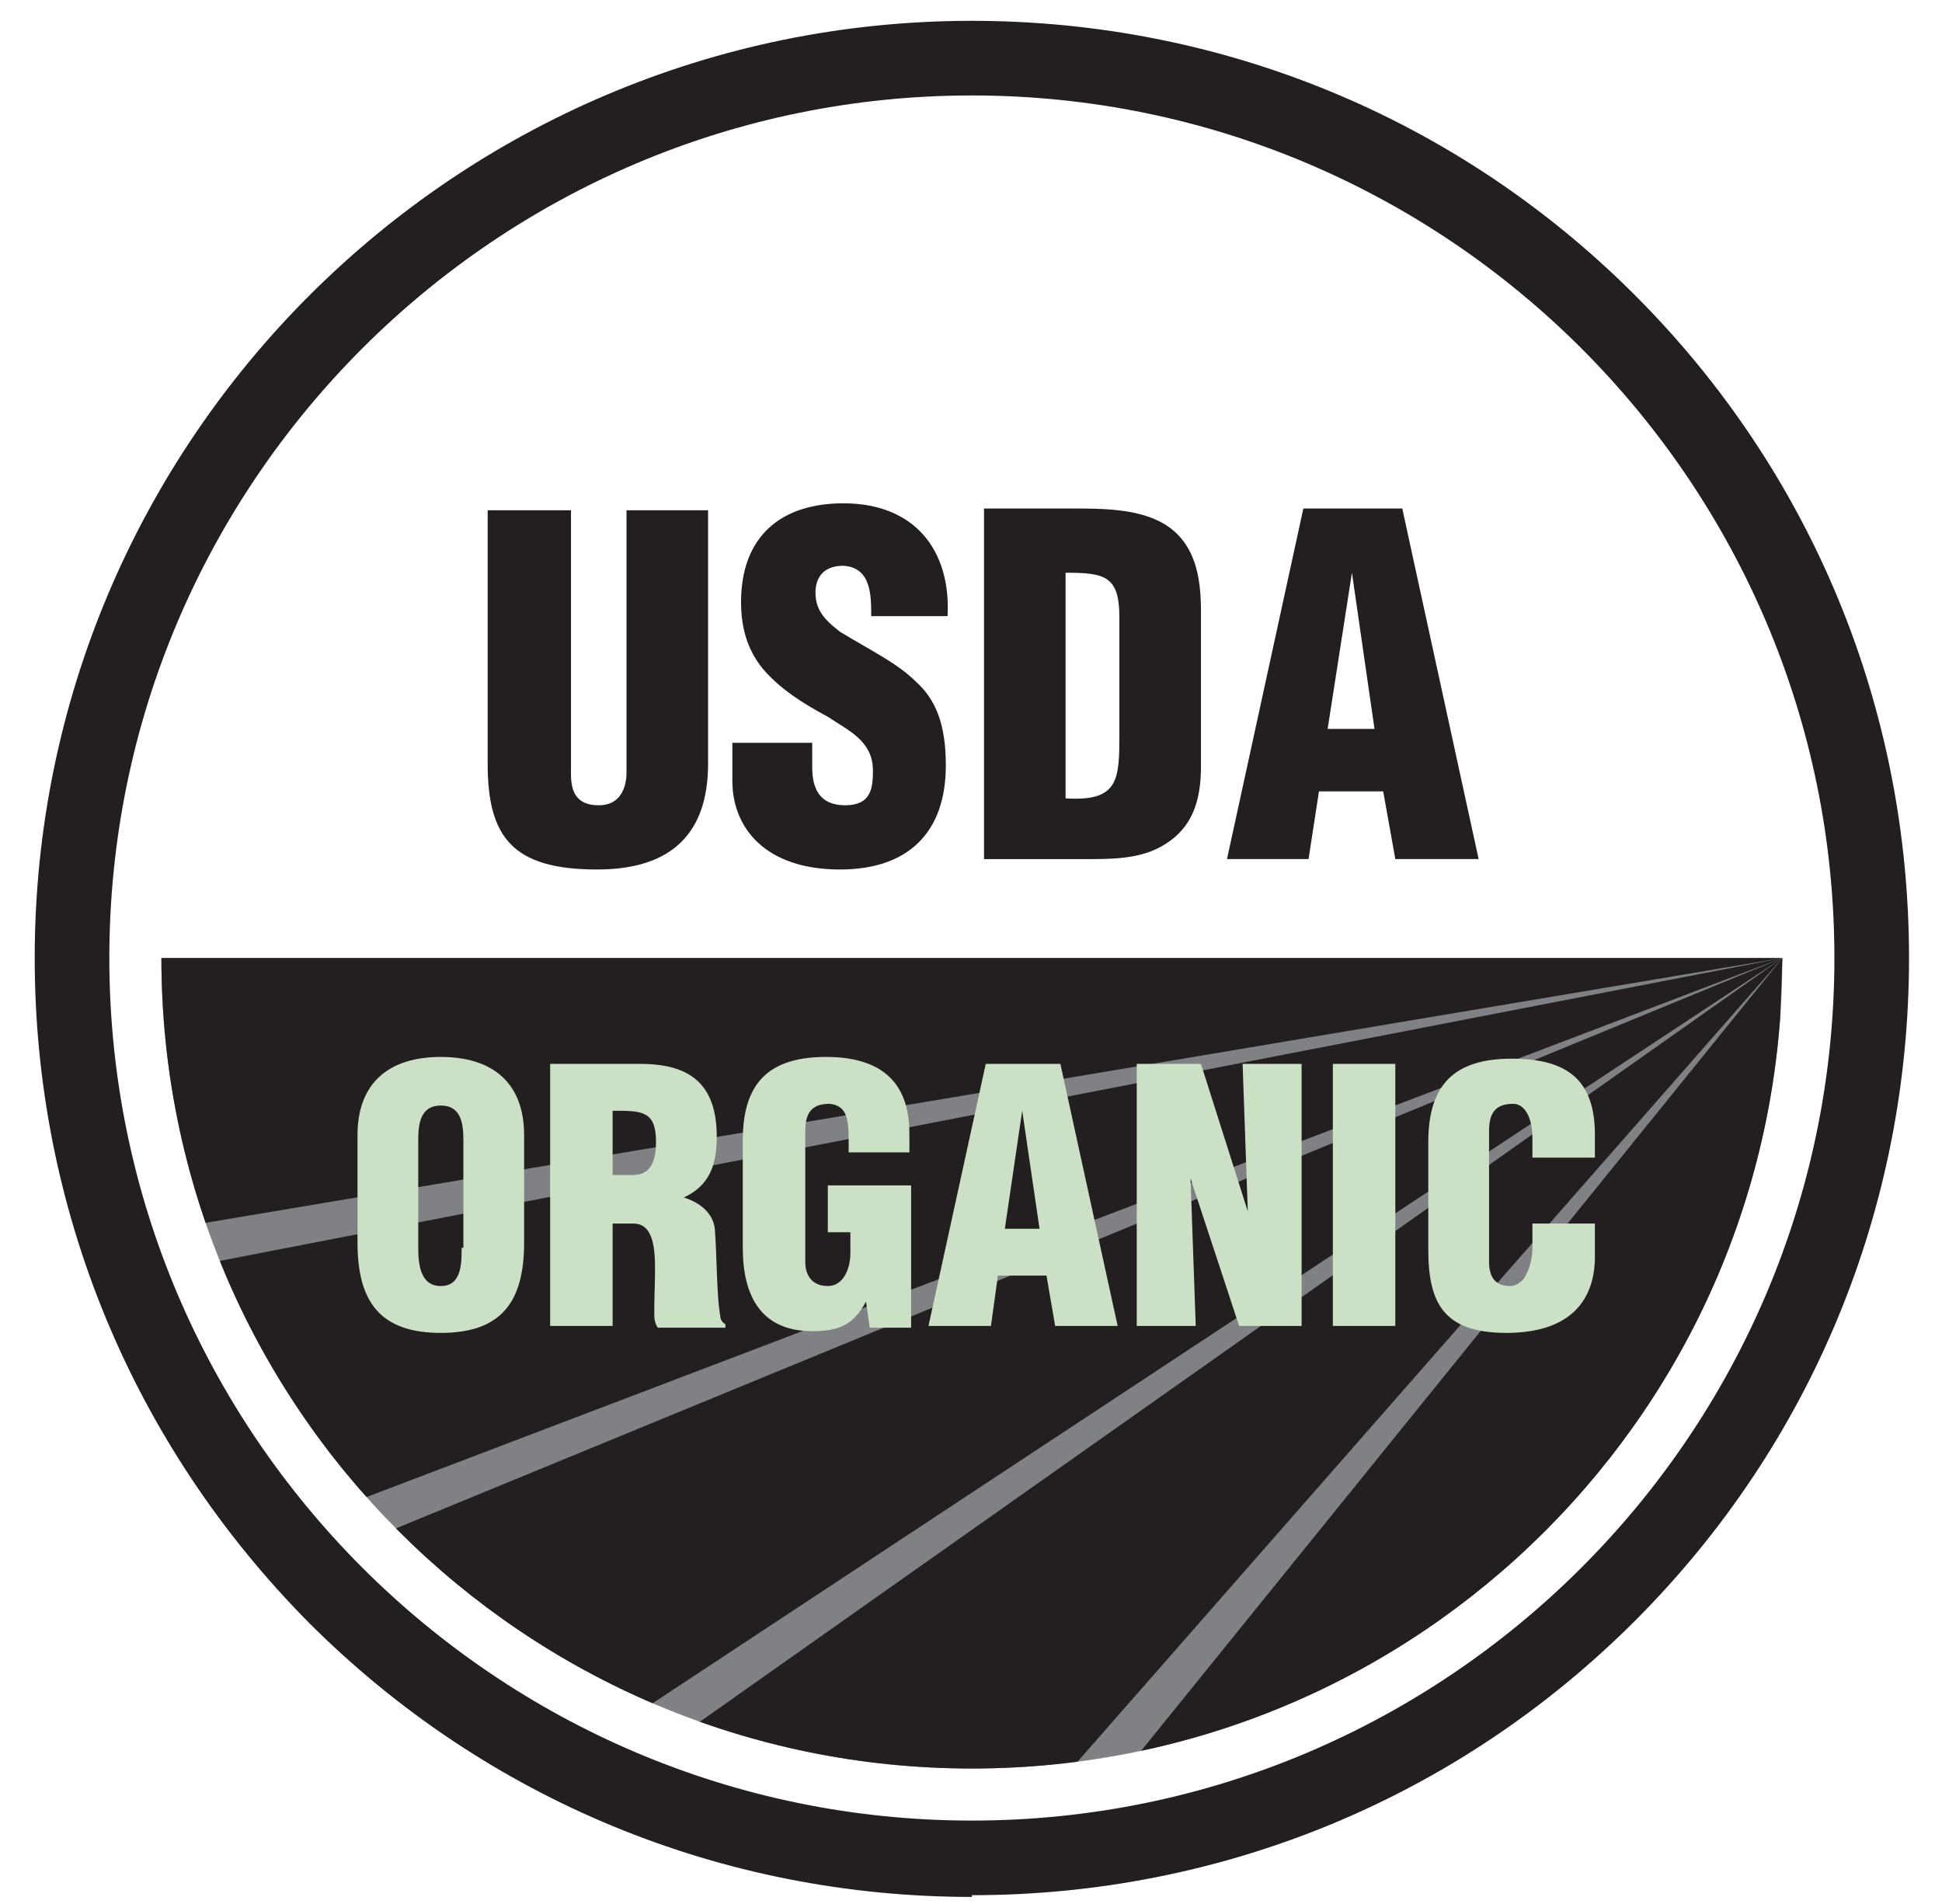 <?xml version="1.0" encoding="UTF-8"?>
<svg id="Layer_3" xmlns="http://www.w3.org/2000/svg" version="1.1" xmlns:xlink="http://www.w3.org/1999/xlink" viewBox="0 0 111.9 109.7">
  <!-- Generator: Adobe Illustrator 30.0.0, SVG Export Plug-In . SVG Version: 2.1.1 Build 123)  -->
  <defs>
    <style>
      .st0 {
        fill: none;
      }

      .st1 {
        fill: #cce0c6;
      }

      .st2 {
        fill: #231f20;
      }

      .st3 {
        fill: #808184;
      }

      .st4 {
        clip-path: url(#clippath);
      }
    </style>
    <clipPath id="clippath">
      <path class="st0" d="M102.7,55.2c0,25.8-20.9,46.7-46.7,46.7-25.8,0-46.7-20.9-46.7-46.7h93.4Z"/>
    </clipPath>
  </defs>
  <path class="st3" d="M102.7,55.2c0,25.8-20.9,46.7-46.7,46.7-25.8,0-46.7-20.9-46.7-46.7h93.4Z"/>
  <g class="st4">
    <polygon class="st2" points="102.7 55.2 7.1 55.2 11 70.6 102.7 55.2"/>
    <polygon class="st2" points="102.7 55.2 11.9 72.8 19.7 86.8 102.7 55.2"/>
    <polygon class="st2" points="102.7 55.2 22 88.4 36.3 99 102.7 55.2"/>
    <polygon class="st2" points="102.7 55.2 39.2 100 59.2 104.8 102.7 55.2"/>
    <polygon class="st2" points="102.7 55.2 64.2 102.8 101 102.6 102.7 55.2"/>
  </g>
  <path class="st2" d="M56,109.3c-14.4,0-28-5.6-38.2-15.8C7.6,83.2,2,69.6,2,55.2c0-29.8,24.2-54,54-54,14.4,0,28,5.6,38.2,15.8,10.2,10.2,15.8,23.8,15.8,38.2,0,14.4-5.6,28-15.8,38.2-10.2,10.2-23.8,15.8-38.2,15.8ZM56,5.5c-27.4,0-49.7,22.3-49.7,49.7,0,27.4,22.3,49.7,49.7,49.7,27.4,0,49.7-22.3,49.7-49.7,0-27.4-22.3-49.7-49.7-49.7Z"/>
  <path class="st2" d="M28.2,29.4h4.7s0,15.2,0,15.2c0,1,.3,1.8,1.6,1.8s1.6-1.1,1.6-1.9v-15.1s4.7,0,4.7,0v14.6c0,3.4-1.5,6.1-6.4,6.1s-6.3-1.9-6.3-6.1v-14.6Z"/>
  <path class="st2" d="M46.8,42.8v1.4c0,1.2.4,2.2,1.9,2.2s1.6-1,1.6-2c0-1.7-1.4-2.3-2.6-3.1-1.5-.8-2.7-1.6-3.6-2.6-.9-1-1.4-2.3-1.4-4,0-3.8,2.3-5.7,5.9-5.7,4.1,0,6.2,2.7,6,6.5h-4.4c0-1.2,0-2.8-1.6-2.9-1,0-1.5.5-1.6,1.3-.1,1.2.5,1.8,1.4,2.5,1.8,1.1,3.3,1.8,4.4,2.9,1.1,1,1.7,2.4,1.7,4.8,0,3.9-2.2,6-6.1,6-4.3,0-6.2-2.4-6.2-5.1v-2.2s4.4,0,4.4,0Z"/>
  <path class="st2" d="M61.4,33c2.3,0,3.1.2,3.1,2.6v6.6c0,2.7,0,4-3.1,3.8v-12.9ZM63,49.5c1.5,0,3-.1,4.2-.9,1.4-.9,2-2.3,2-4.4v-9c0-1.9-.3-3.9-2.1-5-1.5-.9-3.6-.9-5.3-.9h-5.1v20.2h6.4Z"/>
  <path class="st2" d="M79.2,42h-2.7s1.4-9,1.4-9h0s1.3,9,1.3,9ZM75.4,49.5l.6-3.9h3.7s.7,3.9.7,3.9h4.8s-4.4-20.2-4.4-20.2h-5.7s-4.4,20.2-4.4,20.2h4.8Z"/>
  <path class="st1" d="M26.6,71.9c0,.9,0,2.2-1.2,2.2s-1.3-1.3-1.3-2.2v-6.2c0-.9.1-2,1.3-2s1.3,1.1,1.3,2v6.2ZM30.2,65.4c0-2.9-1.7-4.5-4.8-4.5-3.1,0-4.8,1.6-4.8,4.5v6.2c0,3.4,1.3,5.2,4.8,5.2s4.8-1.8,4.8-5.2v-6.2Z"/>
  <path class="st1" d="M35.3,64c1.7,0,2.5,0,2.5,1.8,0,.9-.2,1.9-1.3,1.9h-1.2s0-3.7,0-3.7ZM35.3,70.5h1.2c.8,0,1.1.7,1.2,1.6.1.9,0,2.2,0,3.5,0,.3,0,.6.2.9h3.9v-.2c-.2-.1-.3-.3-.3-.5-.2-1-.2-3.6-.3-4.8,0-1-.8-1.7-1.8-2h0c1.5-.7,1.9-1.9,1.9-3.5,0-3-1.5-4.2-4.4-4.2h-5.2v15.1h3.6v-6Z"/>
  <path class="st1" d="M50.1,76.4l-.2-1.4h0c-.7,1.3-1.5,1.7-3.1,1.7-3,0-4-2.1-4-4.8v-6.2c0-3.3,1.5-4.8,4.8-4.8,3,0,4.8,1.3,4.8,4.4v1.1s-3.5,0-3.5,0v-.8c0-1.3-.2-1.9-1.1-2-1.1,0-1.4.6-1.4,1.6v7.5c0,.8.4,1.4,1.3,1.4s1.3-1,1.3-1.9v-1.2h-1.3s0-2.7,0-2.7h4.8s0,8.2,0,8.2h-2.4Z"/>
  <path class="st1" d="M60,70.8h-2.1s1-6.8,1-6.8h0s1,6.8,1,6.8ZM57.1,76.4l.4-2.9h2.8s.5,2.9.5,2.9h3.6s-3.3-15.1-3.3-15.1h-4.3s-3.3,15.1-3.3,15.1h3.6Z"/>
  <path class="st1" d="M68.6,67.9h0s.3,8.5.3,8.5h-3.4s0-15.1,0-15.1h3.7s2.7,8.5,2.7,8.5h0s-.3-8.5-.3-8.5h3.4s0,15.1,0,15.1h-3.6s-2.8-8.5-2.8-8.5Z"/>
  <path class="st1" d="M76.8,76.4v-15.1s3.6,0,3.6,0v15.1s-3.6,0-3.6,0Z"/>
  <path class="st1" d="M88.3,66.6v-1c0-1.3-.5-2-1.1-2-1.1,0-1.4.6-1.4,1.6v7.5c0,.8.3,1.4,1.2,1.4s1.3-1.3,1.3-2.2v-1.4s3.6,0,3.6,0v1.9c0,2.6-1.5,4.4-5.1,4.4s-4.5-1.7-4.5-4.8v-6.2c0-3.3,1.5-4.8,4.8-4.8s4.8,1.3,4.8,4.4v1.3s-3.6,0-3.6,0Z"/>
</svg>